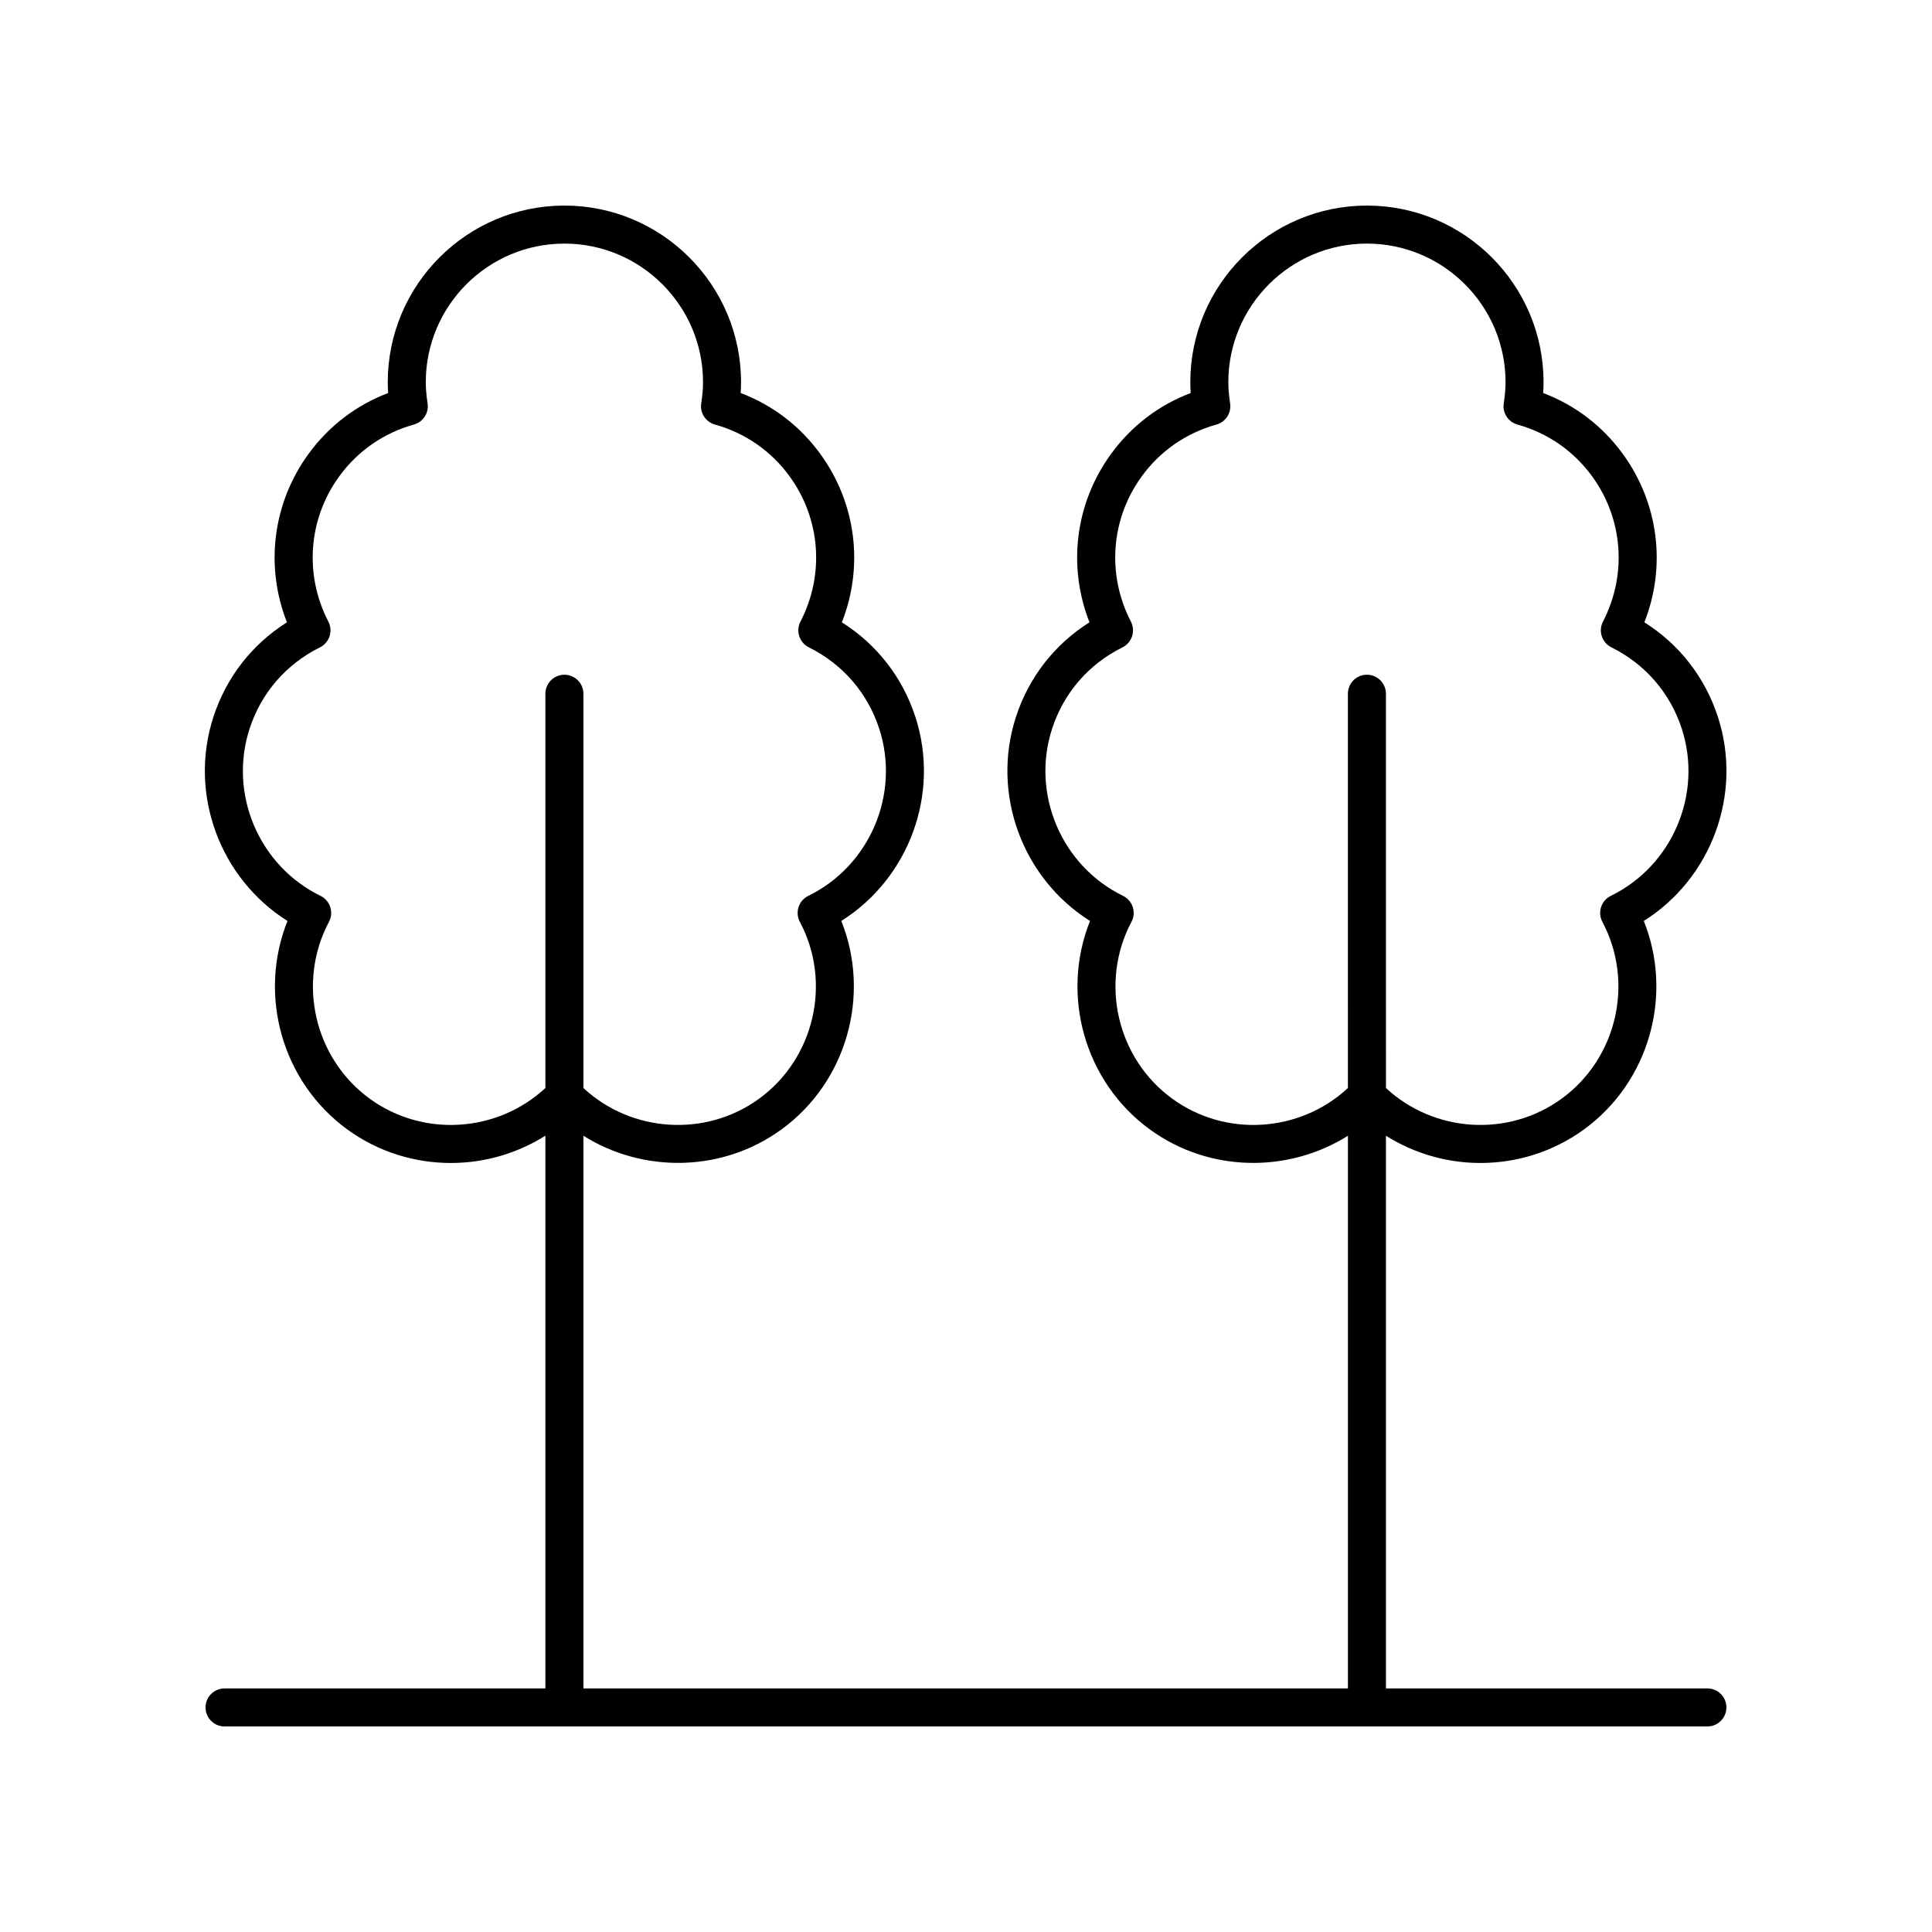 <?xml version="1.0" encoding="UTF-8"?>
<!-- Uploaded to: ICON Repo, www.iconrepo.com, Generator: ICON Repo Mixer Tools -->
<svg fill="#000000" width="800px" height="800px" version="1.1" viewBox="144 144 512 512" xmlns="http://www.w3.org/2000/svg">
 <path d="m596.48 591.45h-85.191v-146.47c7.566 4.758 16.27 7.223 25.027 7.223 9.594 0 19.227-2.91 27.418-8.863 17.391-12.633 23.754-35.676 15.891-55.281 17.883-11.238 26.281-33.617 19.641-54.062v-0.004c-3.418-10.508-10.258-19.266-19.492-25.074 5.84-14.828 3.812-31.52-5.684-44.586-5.391-7.426-12.645-12.961-21.137-16.18 0.07-0.988 0.102-1.938 0.102-2.863 0.008-25.812-20.992-46.809-46.801-46.809-25.809 0-46.809 21-46.809 46.812 0 0.934 0.035 1.883 0.102 2.863-8.492 3.219-15.742 8.754-21.137 16.18-9.496 13.066-11.523 29.758-5.684 44.586-9.238 5.812-16.078 14.566-19.492 25.078-6.641 20.445 1.758 42.828 19.637 54.062-7.863 19.609-1.496 42.652 15.898 55.281 15.668 11.387 36.598 11.605 52.449 1.645l-0.004 146.46h-202.6v-146.46c15.852 9.957 36.781 9.73 52.449-1.648 17.391-12.633 23.754-35.676 15.891-55.281 17.883-11.238 26.281-33.621 19.637-54.062-3.414-10.508-10.254-19.262-19.488-25.078 5.84-14.824 3.809-31.516-5.684-44.582-5.391-7.426-12.641-12.961-21.137-16.184 0.07-0.988 0.102-1.938 0.102-2.863 0-25.812-20.996-46.809-46.812-46.809-25.809 0-46.809 21-46.809 46.812 0 0.926 0.035 1.879 0.102 2.863-8.496 3.223-15.742 8.758-21.133 16.18-9.496 13.07-11.527 29.762-5.688 44.586-9.234 5.816-16.074 14.566-19.488 25.078-6.648 20.441 1.75 42.828 19.637 54.062-7.863 19.605-1.5 42.648 15.891 55.281 8.195 5.953 17.824 8.867 27.418 8.863 8.762 0 17.465-2.473 25.031-7.227l0.004 146.47h-85.027c-2.785 0-5.039 2.254-5.039 5.039 0 2.781 2.254 5.039 5.039 5.039h392.97c2.785 0 5.039-2.254 5.039-5.039 0-2.781-2.254-5.039-5.039-5.039zm-141.79-156.26c-14.699-10.676-19.359-30.832-10.84-46.891 0.645-1.207 0.766-2.621 0.344-3.918-0.422-1.301-1.352-2.371-2.582-2.969-16.328-7.973-24.406-27.02-18.793-44.301 3.074-9.465 9.691-17.117 18.637-21.547 1.215-0.598 2.129-1.66 2.555-2.945 0.422-1.285 0.309-2.684-0.309-3.883-6.434-12.445-5.34-27.191 2.859-38.477 4.898-6.742 11.75-11.496 19.812-13.75 2.449-0.684 4.004-3.09 3.621-5.606-0.32-2.141-0.473-3.922-0.473-5.609-0.004-20.258 16.473-36.738 36.73-36.738 20.254 0 36.734 16.48 36.734 36.734 0 1.699-0.152 3.477-0.477 5.598-0.391 2.519 1.168 4.93 3.621 5.617 8.062 2.254 14.918 7.012 19.816 13.75 8.195 11.285 9.293 26.031 2.859 38.477-0.621 1.199-0.734 2.602-0.309 3.883 0.422 1.285 1.34 2.348 2.555 2.945 8.941 4.43 15.559 12.078 18.637 21.547 5.613 17.281-2.469 36.324-18.801 44.301-1.23 0.598-2.16 1.672-2.582 2.969-0.422 1.301-0.301 2.715 0.344 3.922 8.527 16.051 3.867 36.207-10.832 46.887-14.172 10.293-33.812 8.961-46.523-2.848l-0.008-104.49c0-2.781-2.254-5.039-5.039-5.039s-5.039 2.254-5.039 5.039l0.004 104.49c-12.719 11.809-32.359 13.145-46.523 2.848zm-212.68 0c-14.699-10.68-19.359-30.836-10.832-46.887 0.645-1.207 0.766-2.621 0.344-3.922-0.422-1.301-1.352-2.371-2.582-2.969-16.328-7.977-24.414-27.02-18.793-44.301 3.074-9.465 9.691-17.117 18.637-21.547 1.211-0.602 2.125-1.66 2.547-2.945 0.422-1.285 0.309-2.684-0.309-3.883-6.434-12.441-5.34-27.188 2.867-38.48 4.891-6.734 11.738-11.492 19.805-13.75 2.457-0.688 4.012-3.098 3.621-5.617-0.324-2.121-0.477-3.902-0.477-5.598 0-20.254 16.477-36.734 36.734-36.734 20.254 0 36.738 16.48 36.738 36.734 0 1.699-0.152 3.477-0.477 5.598-0.391 2.519 1.168 4.93 3.621 5.617 8.07 2.258 14.918 7.012 19.812 13.75 8.203 11.289 9.297 26.035 2.863 38.477-0.621 1.199-0.734 2.602-0.309 3.883 0.422 1.285 1.34 2.344 2.547 2.945 8.945 4.43 15.562 12.082 18.637 21.547 5.617 17.277-2.465 36.324-18.793 44.301-1.23 0.598-2.16 1.672-2.582 2.969-0.422 1.301-0.301 2.715 0.344 3.922 8.527 16.051 3.867 36.207-10.832 46.887-14.164 10.289-33.812 8.961-46.523-2.844l-0.004-104.49c0-2.781-2.254-5.039-5.039-5.039s-5.039 2.254-5.039 5.039v104.48c-12.715 11.816-32.359 13.148-46.527 2.856z"/>
</svg>